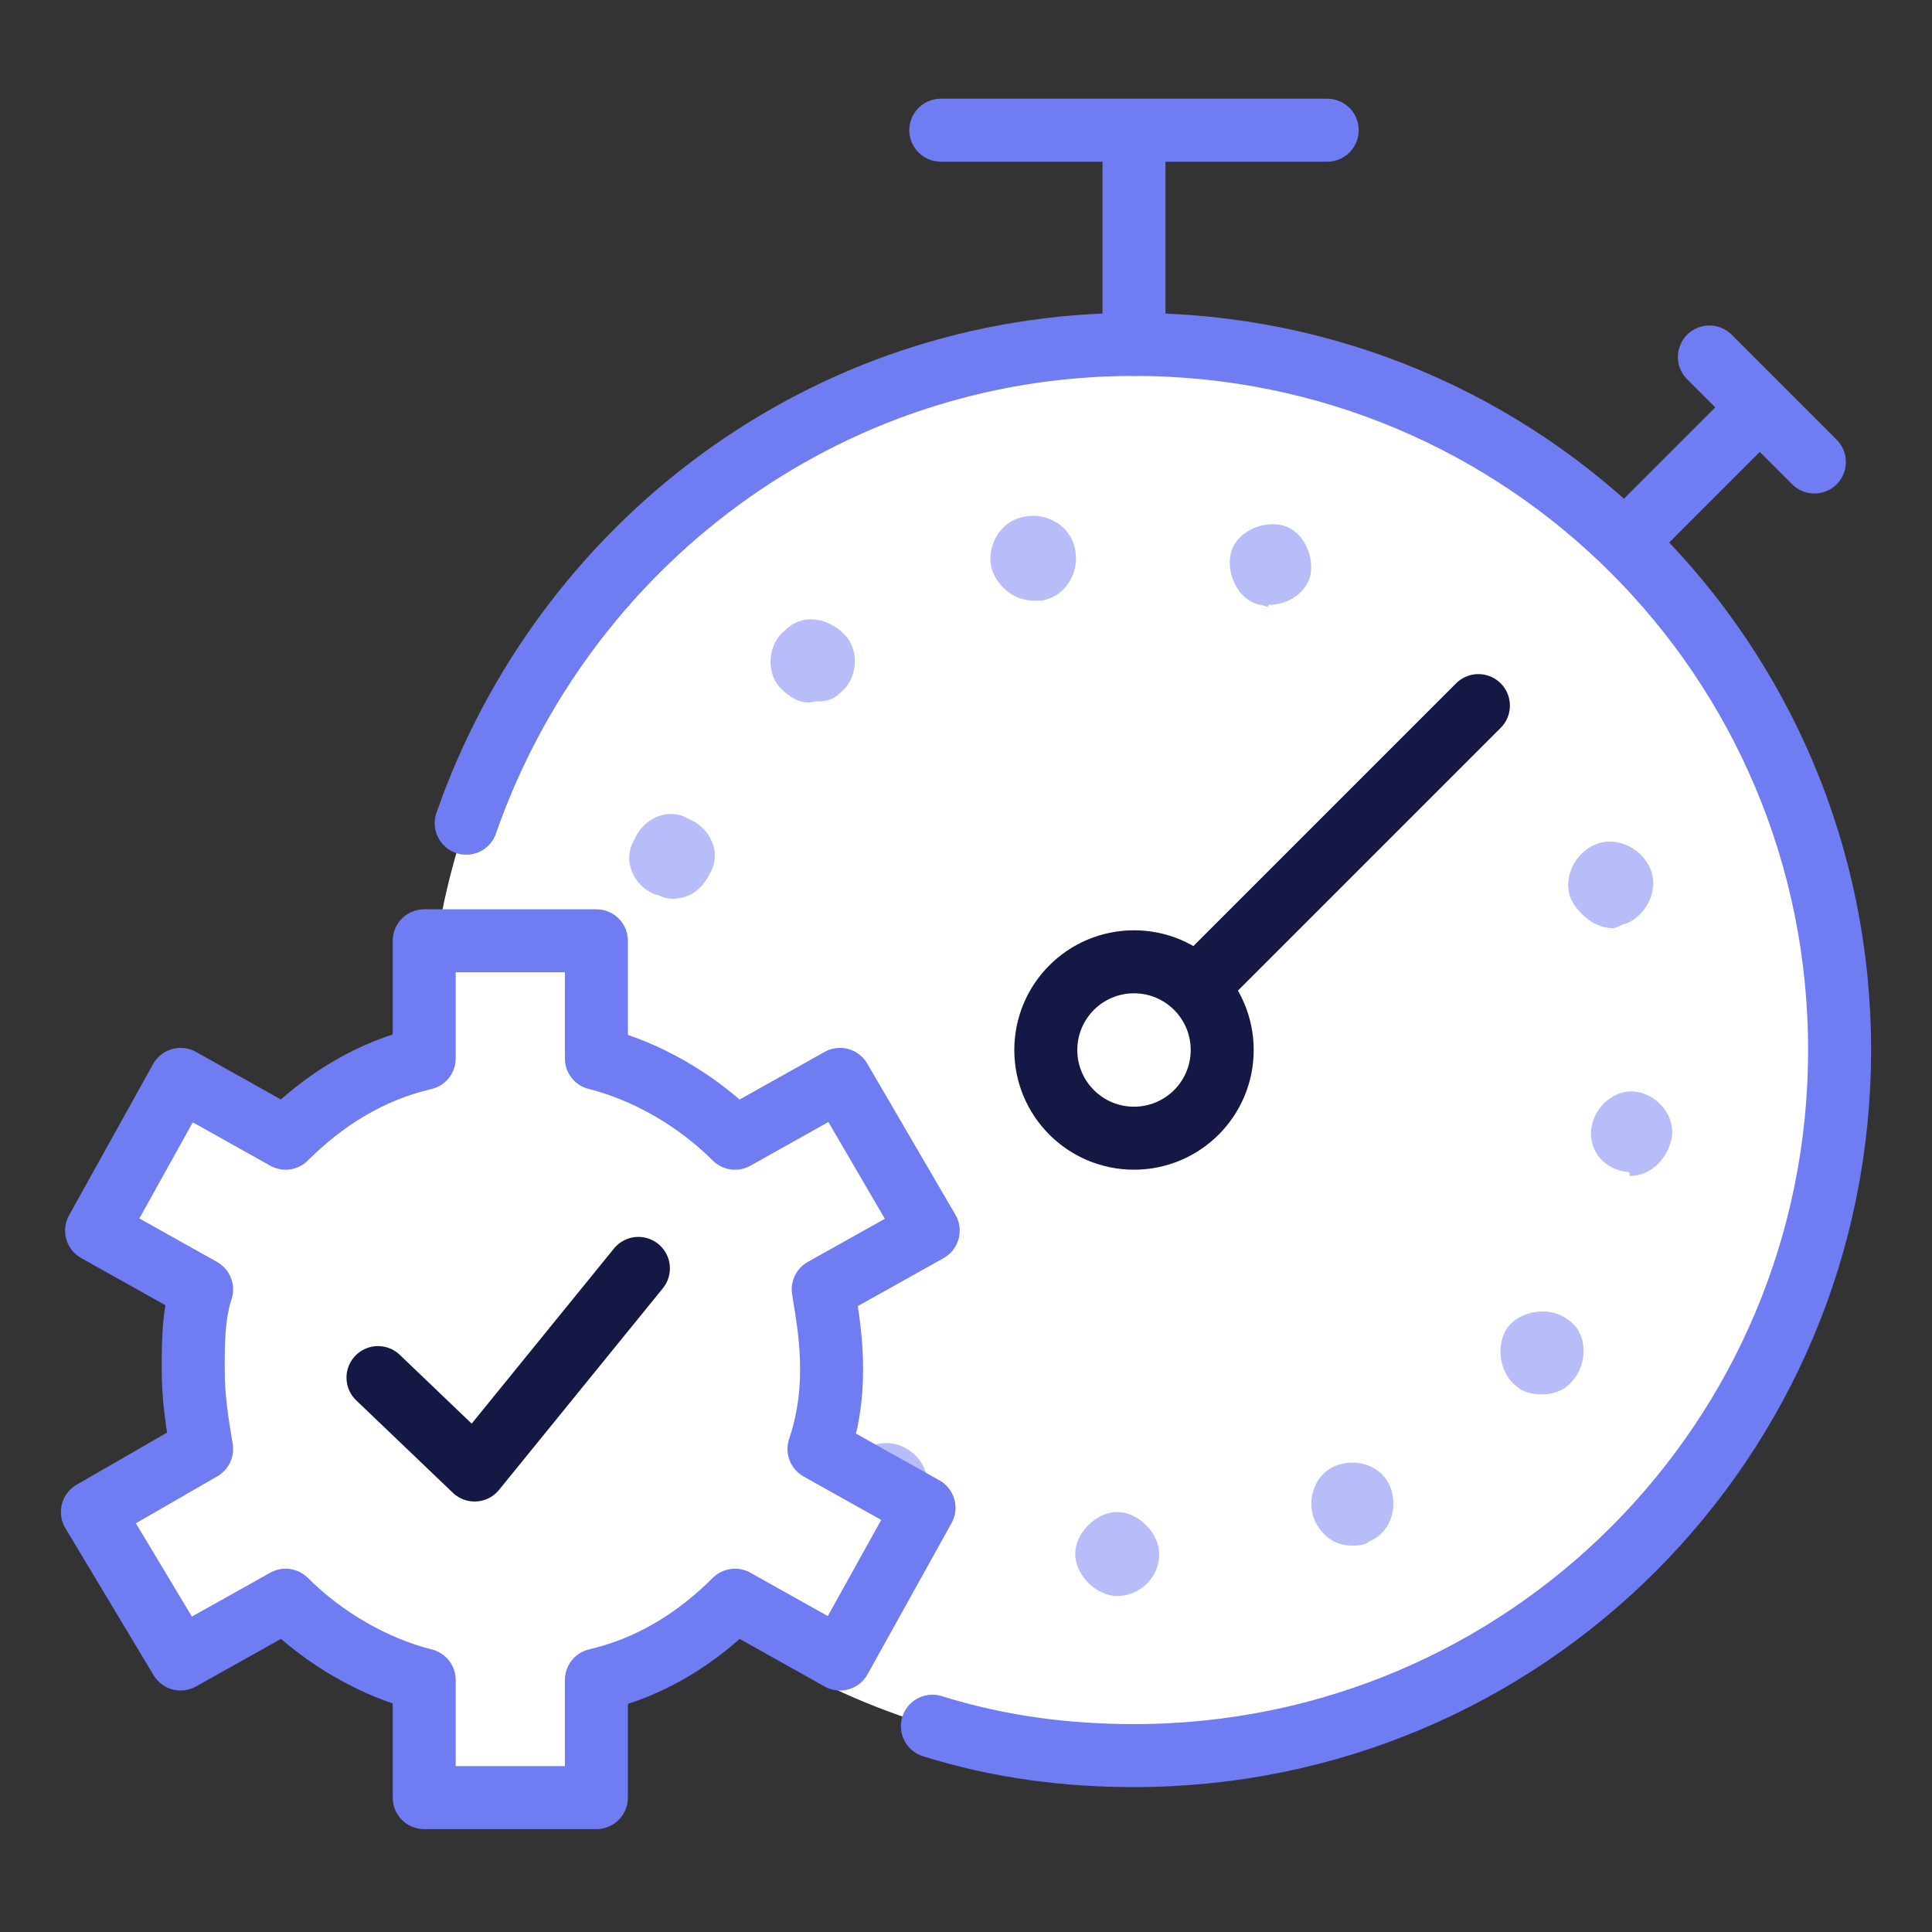<?xml version="1.0" encoding="UTF-8"?> <svg xmlns="http://www.w3.org/2000/svg" xmlns:xlink="http://www.w3.org/1999/xlink" version="1.1" id="Layer_2_00000047766140521895848500000003928703114478156451_" x="0px" y="0px" viewBox="0 0 46 46" style="enable-background:new 0 0 46 46;" xml:space="preserve"><rect x="0" y="0" width="46" height="46" fill="#333333" stroke="none"/> <style type="text/css"> .st0{fill:#FFFFFF;} .st1{fill:#B7BDF8;} .st2{fill:none;stroke:#151744;stroke-width:1.5;stroke-linecap:round;stroke-linejoin:round;} .st3{fill:#FFFFFF;stroke:#151744;stroke-width:1.5;stroke-linecap:round;stroke-linejoin:round;} .st4{fill:none;stroke:#707CF1;stroke-width:1.5;stroke-linecap:round;stroke-linejoin:round;} .st5{fill:#FFFFFF;stroke:#707CF1;stroke-width:1.5;stroke-linecap:round;stroke-linejoin:round;} </style> <g id="Layer_1-2"> <g> <g> <circle class="st0" cx="27" cy="25" r="16.8"></circle> <path class="st1" d="M26.6,38c-0.5,0-1-0.5-1-1l0,0c0-0.5,0.5-1,1-1l0,0c0.5,0,1,0.5,1,1l0,0C27.6,37.6,27.1,38,26.6,38L26.6,38z M31.3,36.2c-0.2-0.5,0-1.1,0.5-1.3l0,0c0.5-0.2,1.1,0,1.3,0.5l0,0c0.2,0.5,0,1.1-0.5,1.3l0,0c-0.1,0.1-0.3,0.1-0.4,0.1l0,0 C31.8,36.8,31.5,36.6,31.3,36.2z M20.6,36.3c-0.5-0.3-0.6-0.9-0.4-1.4l0,0c0.3-0.5,0.9-0.7,1.4-0.4l0,0c0.5,0.3,0.6,0.9,0.4,1.4 l0,0c-0.2,0.3-0.5,0.5-0.9,0.5l0,0C20.9,36.4,20.7,36.4,20.6,36.3z M36.1,33c-0.4-0.3-0.5-1-0.2-1.4l0,0c0.3-0.4,1-0.5,1.4-0.2 l0,0c0.5,0.3,0.5,1,0.2,1.4l0,0c-0.2,0.3-0.5,0.4-0.8,0.4l0,0C36.4,33.2,36.2,33.1,36.1,33z M16.1,32c-0.3-0.5-0.2-1.1,0.3-1.4 l0,0c0.5-0.3,1.1-0.2,1.4,0.3l0,0c0.3,0.5,0.2,1.1-0.3,1.4l0,0c-0.2,0.1-0.4,0.2-0.5,0.2l0,0C16.6,32.5,16.3,32.3,16.1,32 L16.1,32z M38.7,27.9c-0.6-0.1-0.9-0.6-0.8-1.1l0,0v0l0,0c0.1-0.5,0.6-0.9,1.1-0.8l0,0c0.5,0.1,0.9,0.6,0.8,1.1l0,0c0,0,0,0,0,0 l0,0c-0.1,0.5-0.5,0.9-1,0.9l0,0C38.8,27.9,38.8,27.9,38.7,27.9L38.7,27.9z M14.1,26.1L14.1,26.1c0-0.5,0.4-1,0.9-1.1l0,0 c0.6,0,1,0.4,1.1,0.9l0,0c0.1,0.5-0.4,1-0.9,1.1h-0.1C14.5,27,14.1,26.6,14.1,26.1z M37.4,21.4L37.4,21.4 c-0.2-0.5,0.1-1.1,0.6-1.3l0,0c0.5-0.2,1.1,0.1,1.3,0.6l0,0c0.2,0.5-0.1,1.1-0.6,1.3l0,0c-0.1,0-0.2,0.1-0.3,0.1l0,0 C38,22.1,37.6,21.8,37.4,21.4z M15.6,21.3c-0.5-0.2-0.8-0.8-0.5-1.3l0,0c0.2-0.5,0.8-0.8,1.3-0.5l0,0c0.5,0.2,0.8,0.8,0.5,1.3 l0,0c-0.2,0.4-0.5,0.6-0.9,0.6l0,0C15.8,21.4,15.7,21.3,15.6,21.3L15.6,21.3z M18.6,16.4c-0.4-0.4-0.3-1.1,0.1-1.4l0,0 c0.4-0.4,1-0.3,1.4,0.1l0,0c0.4,0.4,0.3,1.1-0.1,1.4l0,0c-0.2,0.2-0.4,0.2-0.6,0.2l0,0C19.1,16.8,18.8,16.6,18.6,16.4z M30,14.4 c-0.5-0.1-0.8-0.7-0.7-1.2l0,0c0.1-0.5,0.7-0.8,1.2-0.7l0,0c0.5,0.1,0.8,0.7,0.7,1.2l0,0c-0.1,0.4-0.5,0.7-1,0.7l0,0 C30.2,14.5,30.1,14.4,30,14.4z M23.6,13.5c-0.1-0.5,0.2-1.1,0.8-1.2l0,0c0.5-0.1,1.1,0.2,1.2,0.8l0,0c0.1,0.5-0.2,1.1-0.8,1.2 l0,0c-0.1,0-0.1,0-0.2,0l0,0C24.1,14.3,23.7,13.9,23.6,13.5L23.6,13.5z"></path> <line class="st2" x1="27" y1="25" x2="35.2" y2="16.8"></line> <circle class="st3" cx="27" cy="25" r="2.1"></circle> <path class="st4" d="M11.1,19.6C13.4,13,19.6,8.2,27,8.2c9.3,0,16.8,7.5,16.8,16.8S36.3,41.8,27,41.8c-1.6,0-3.2-0.2-4.8-0.7"></path> </g> <path class="st5" d="M19.8,32.6c0-0.7-0.1-1.3-0.2-1.9l2.5-1.4L20,25.7l-2.5,1.4c-0.9-0.9-2.1-1.6-3.3-1.9v-2.8h-4.1v2.8 c-1.3,0.3-2.4,1-3.3,1.9l-2.5-1.4l-2,3.6l2.5,1.4c-0.2,0.6-0.2,1.3-0.2,1.9c0,0.7,0.1,1.3,0.2,1.9L2.2,36l2.1,3.5l2.5-1.4 c0.9,0.9,2.1,1.6,3.3,1.9v2.8h4.1V40c1.3-0.3,2.4-1,3.3-1.9l2.5,1.4l2-3.6l-2.5-1.4C19.7,33.9,19.8,33.3,19.8,32.6z"></path> <polyline class="st3" points="9,32.8 11.3,35 15.2,30.2 "></polyline> <g> <line class="st4" x1="27" y1="8.2" x2="27" y2="3.6"></line> <line class="st4" x1="22.4" y1="3.1" x2="31.6" y2="3.1"></line> </g> <g> <line class="st4" x1="39" y1="12.6" x2="41.5" y2="10.1"></line> <line class="st4" x1="40.7" y1="8.5" x2="43.2" y2="11"></line> </g> </g> </g> </svg> 